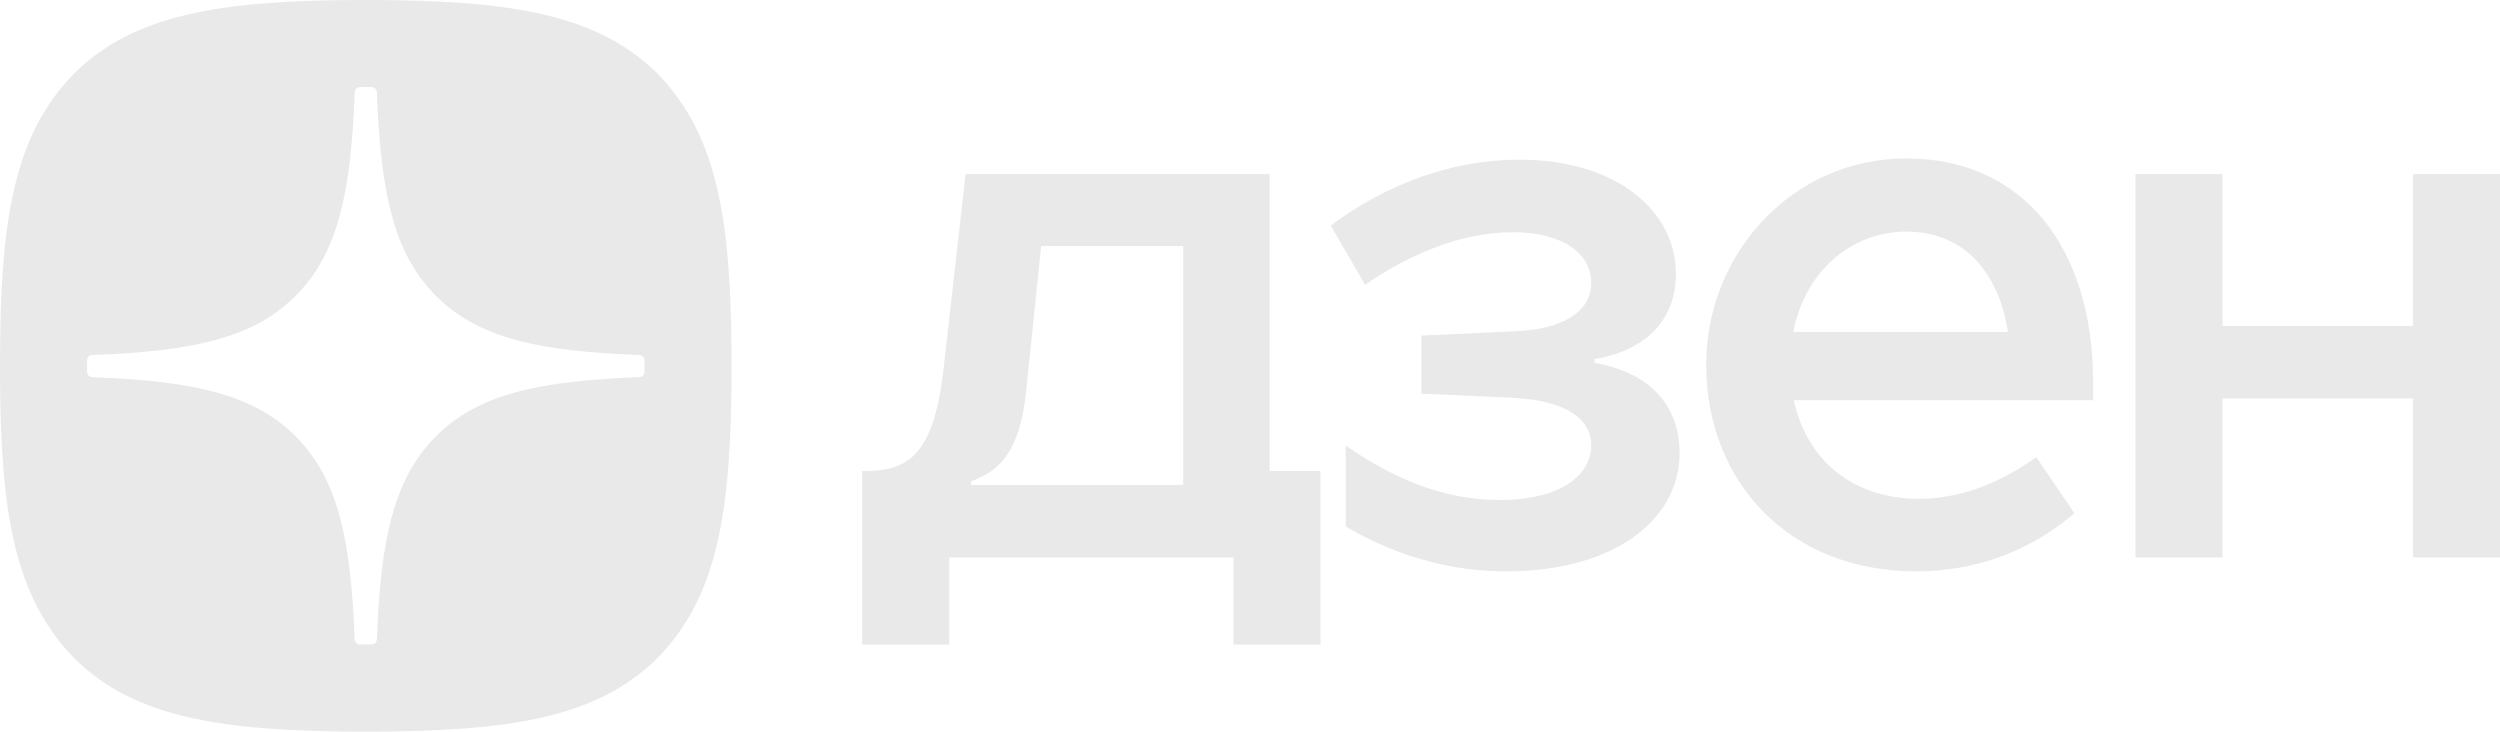 <?xml version="1.0" encoding="UTF-8"?> <svg xmlns="http://www.w3.org/2000/svg" id="_Слой_2" data-name="Слой 2" viewBox="0 0 574.23 168.04"><defs><style> .cls-1 { fill: #e9e9e9; } </style></defs><g id="ELEMENTS"><g><path class="cls-1" d="m490.5,128.04h19.99v-36.52h43.75v36.52h19.99V40h-19.99v34.86h-43.75v-34.86h-19.99v88.04Z"></path><path class="cls-1" d="m480.78,88.05c0-31.94-16.66-51.66-42.91-51.66s-45.97,21.94-45.97,47.35c0,26.66,18.75,47.49,48.19,47.49,13.47,0,25.97-4.44,36.38-13.33l-8.75-12.91c-7.5,5.42-16.8,9.58-26.94,9.58-15,0-25.69-8.61-28.75-22.64h68.74v-3.89h.01Zm-68.88-11.8c2.64-13.75,13.19-23.05,25.97-23.05s21.11,8.75,23.33,23.05h-49.3Z"></path><path class="cls-1" d="m345.93,131.24c24.58,0,39.86-11.66,39.86-27.22,0-9.58-5.42-17.91-18.75-20.55l-.83-.14v-.83l.83-.14c12.64-2.5,17.91-10.28,17.91-19.44,0-14.16-13.19-26.25-36.11-26.25-15.55,0-30.69,5.83-43.19,15.14l7.92,13.61c8.75-6.11,21.11-12.08,33.88-12.08,11.66,0,18.05,5,18.05,11.66,0,6.11-5.69,10.69-17.91,11.11l-21.11.97v13.33l21.11.97c12.91.69,17.91,5.28,17.91,10.97,0,6.67-6.94,12.5-20.97,12.5s-25.55-5.69-35.41-12.5v18.61c5.97,3.47,19.02,10.28,36.8,10.28h0Z"></path><path class="cls-1" d="m291.64,108.18V40h-69.85l-5.14,45.41c-2.22,18.61-7.78,22.77-17.78,22.77h-.83v39.86h20v-20h65.27v20h20v-39.86h-11.67Zm-19.86,3.2h-48.74v-.83c5.97-2.22,11.11-5.97,12.64-20.55l3.47-33.47h32.63v54.85Z"></path><path class="cls-1" d="m150.81,16.68C137.1,3.36,117.59,0,84.36,0h-.67C50.32,0,30.94,3.36,17.22,16.68,3.23,30.81,0,50.32,0,83.55v.94c0,33.23,3.23,52.6,17.22,66.87,13.59,13.32,33.1,16.68,66.46,16.68h.67c33.37,0,52.74-3.36,66.46-16.68,13.99-14.13,17.22-33.63,17.22-66.87v-.94c0-33.23-3.23-52.6-17.22-66.87Zm-2.78,66.07v2.68c0,.65-.52,1.18-1.16,1.2-22.97.87-36.94,3.79-46.73,13.58-9.78,9.78-12.7,23.73-13.58,46.66-.03.64-.56,1.16-1.2,1.16h-2.69c-.65,0-1.18-.52-1.2-1.16-.88-22.93-3.8-36.88-13.58-46.66s-23.76-12.71-46.73-13.58c-.64-.03-1.16-.56-1.16-1.2v-2.68c0-.65.52-1.18,1.16-1.2,22.97-.87,36.94-3.79,46.73-13.58s12.72-23.8,13.59-46.81c.03-.64.56-1.16,1.2-1.16h2.68c.65,0,1.18.52,1.2,1.16.87,23.02,3.79,37.01,13.59,46.81s23.76,12.71,46.73,13.58c.64.03,1.16.56,1.16,1.2h0Z"></path></g></g></svg> 